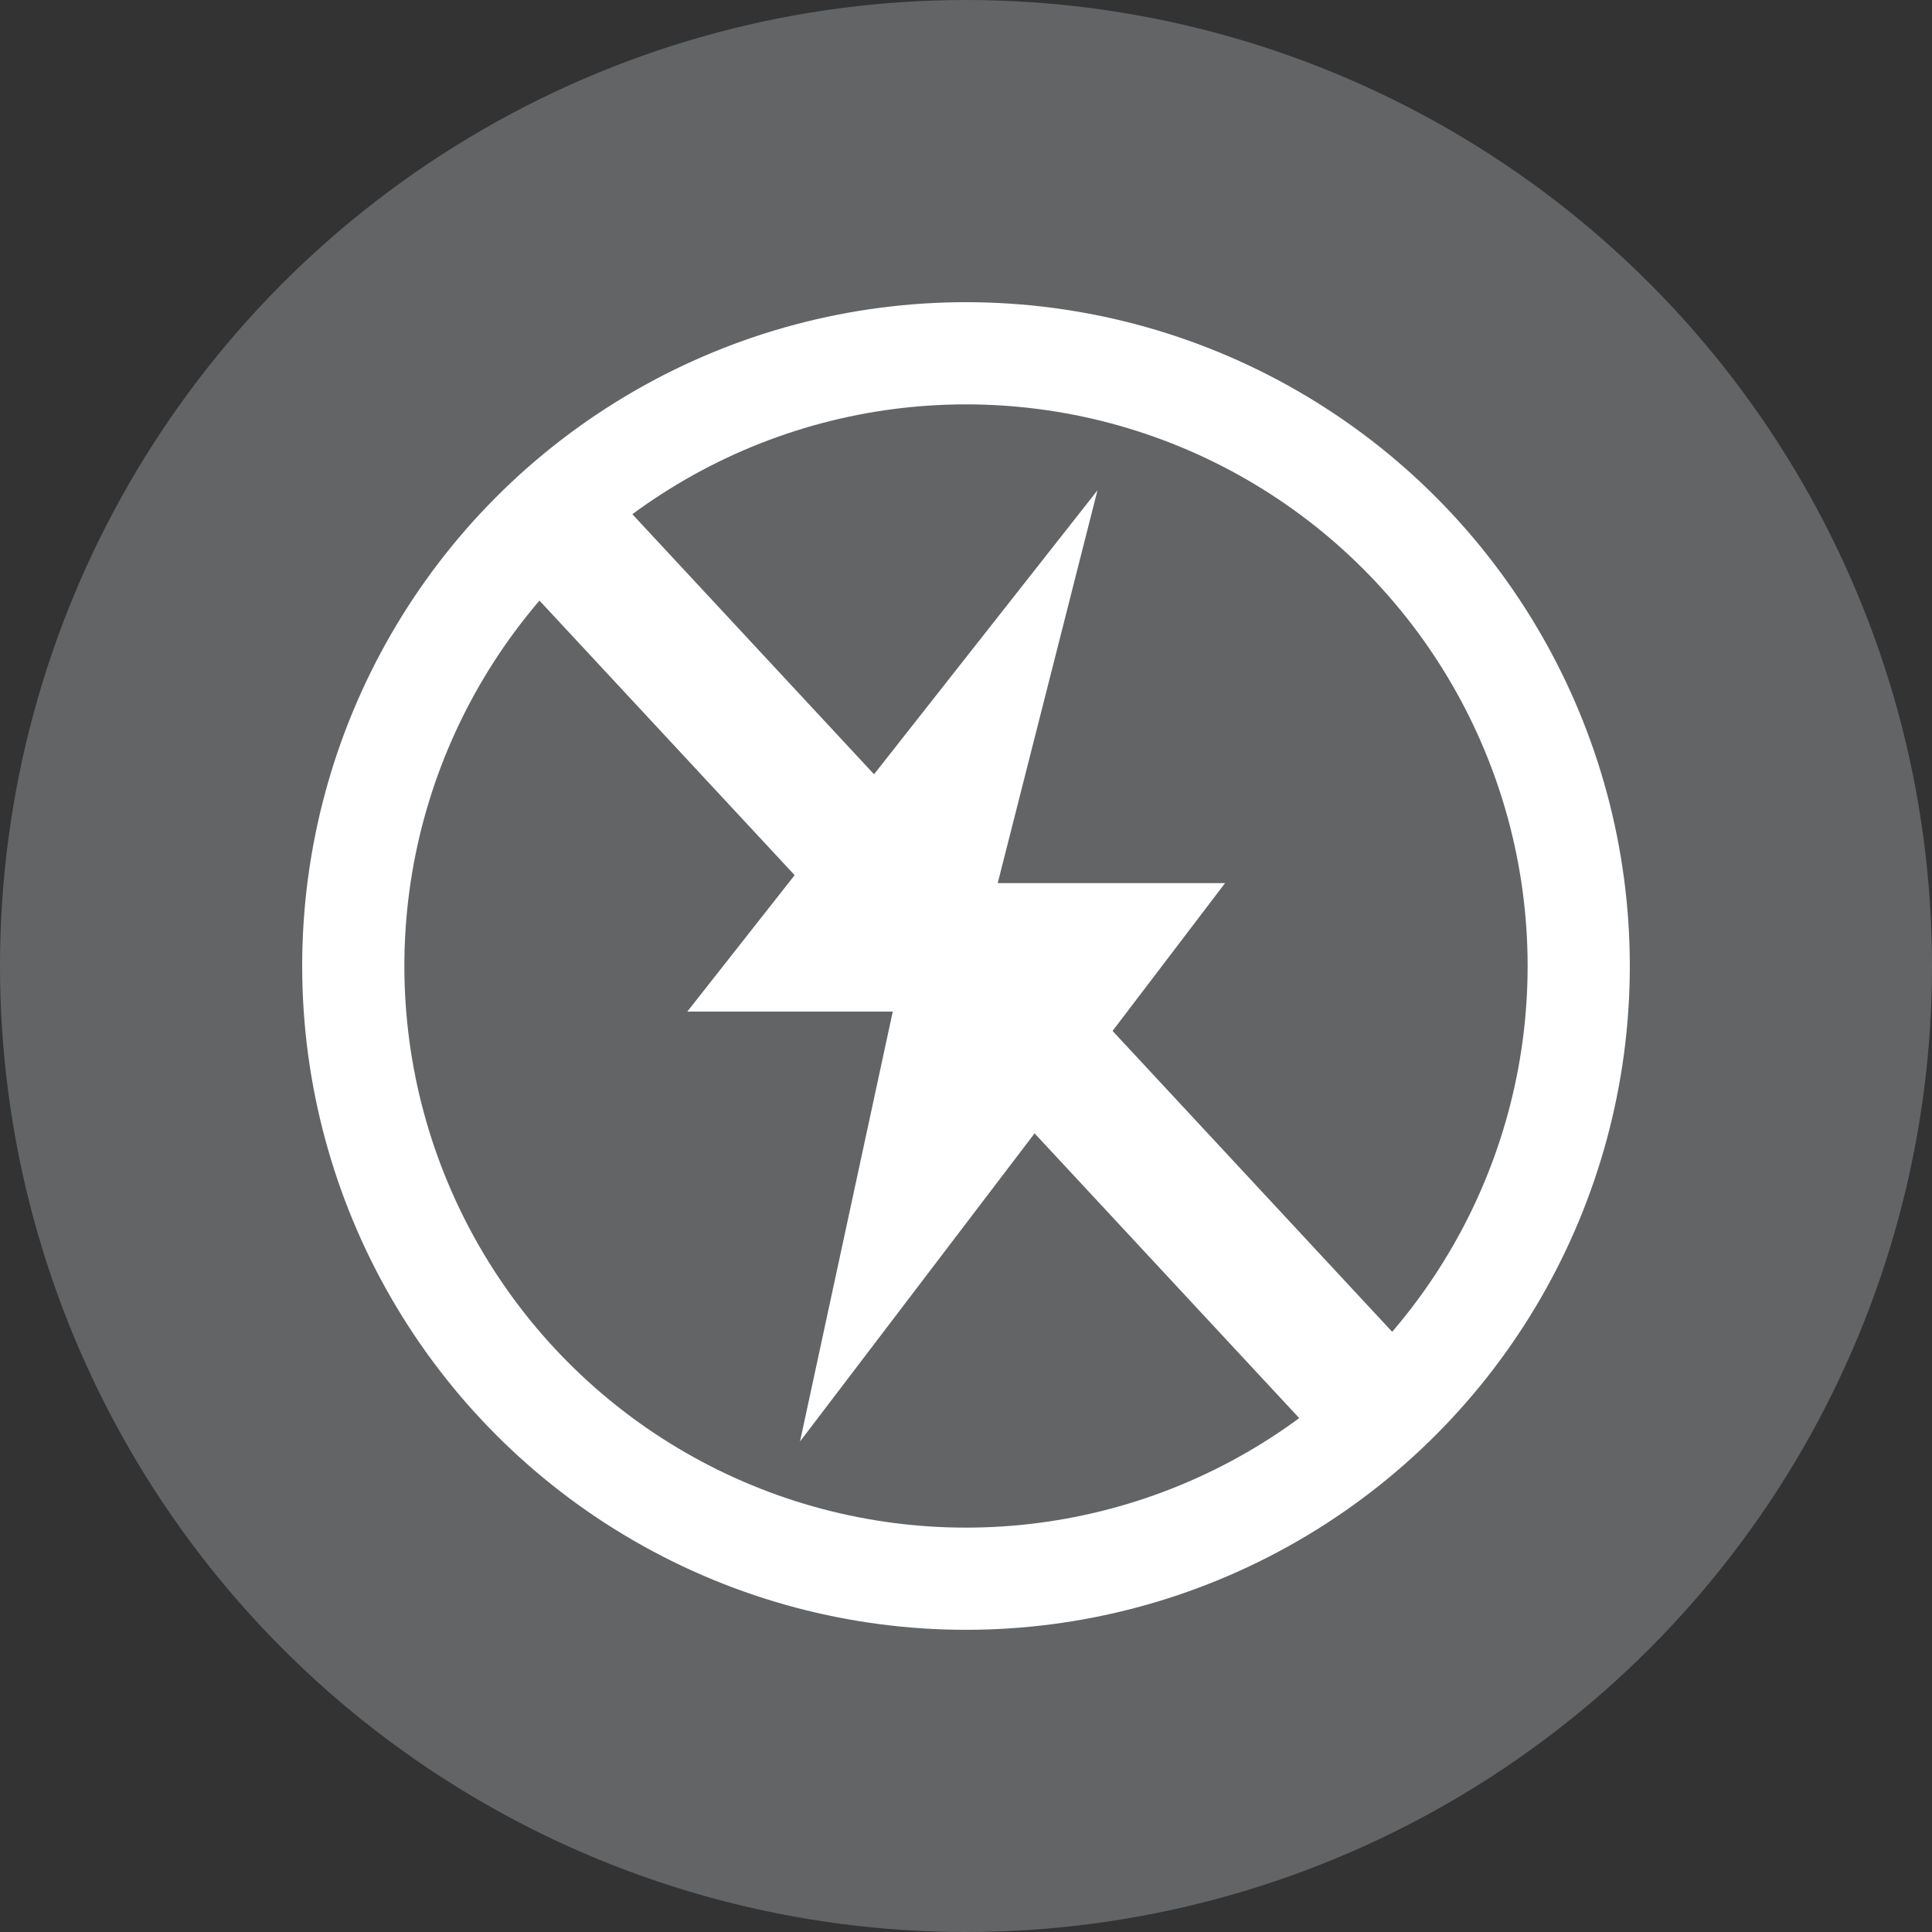 <svg xmlns="http://www.w3.org/2000/svg" viewBox="0 0 104.18 104.18"><rect x="0" y="0" width="104.18" height="104.18" fill="#333333" stroke="none"/><defs><style>.cls-1{fill:#636466;}.cls-2{fill:#fff;}.cls-3,.cls-4{fill:none;stroke:#fff;stroke-miterlimit:10;}.cls-3{stroke-width:6.84px;}.cls-4{stroke-width:5.51px;}</style></defs><title>Asset 12</title><g id="Layer_2" data-name="Layer 2"><g id="Layer_1-2" data-name="Layer 1"><circle class="cls-1" cx="52.09" cy="52.09" r="52.09"/><polygon class="cls-2" points="59.18 26.44 53.8 47.62 66.06 47.62 43.14 77.73 48.14 54.55 37.06 54.55 59.18 26.44"/><line class="cls-3" x1="29.59" y1="27.9" x2="74.56" y2="76.29"/><circle class="cls-4" cx="52.09" cy="52.09" r="33.04"/></g></g></svg>